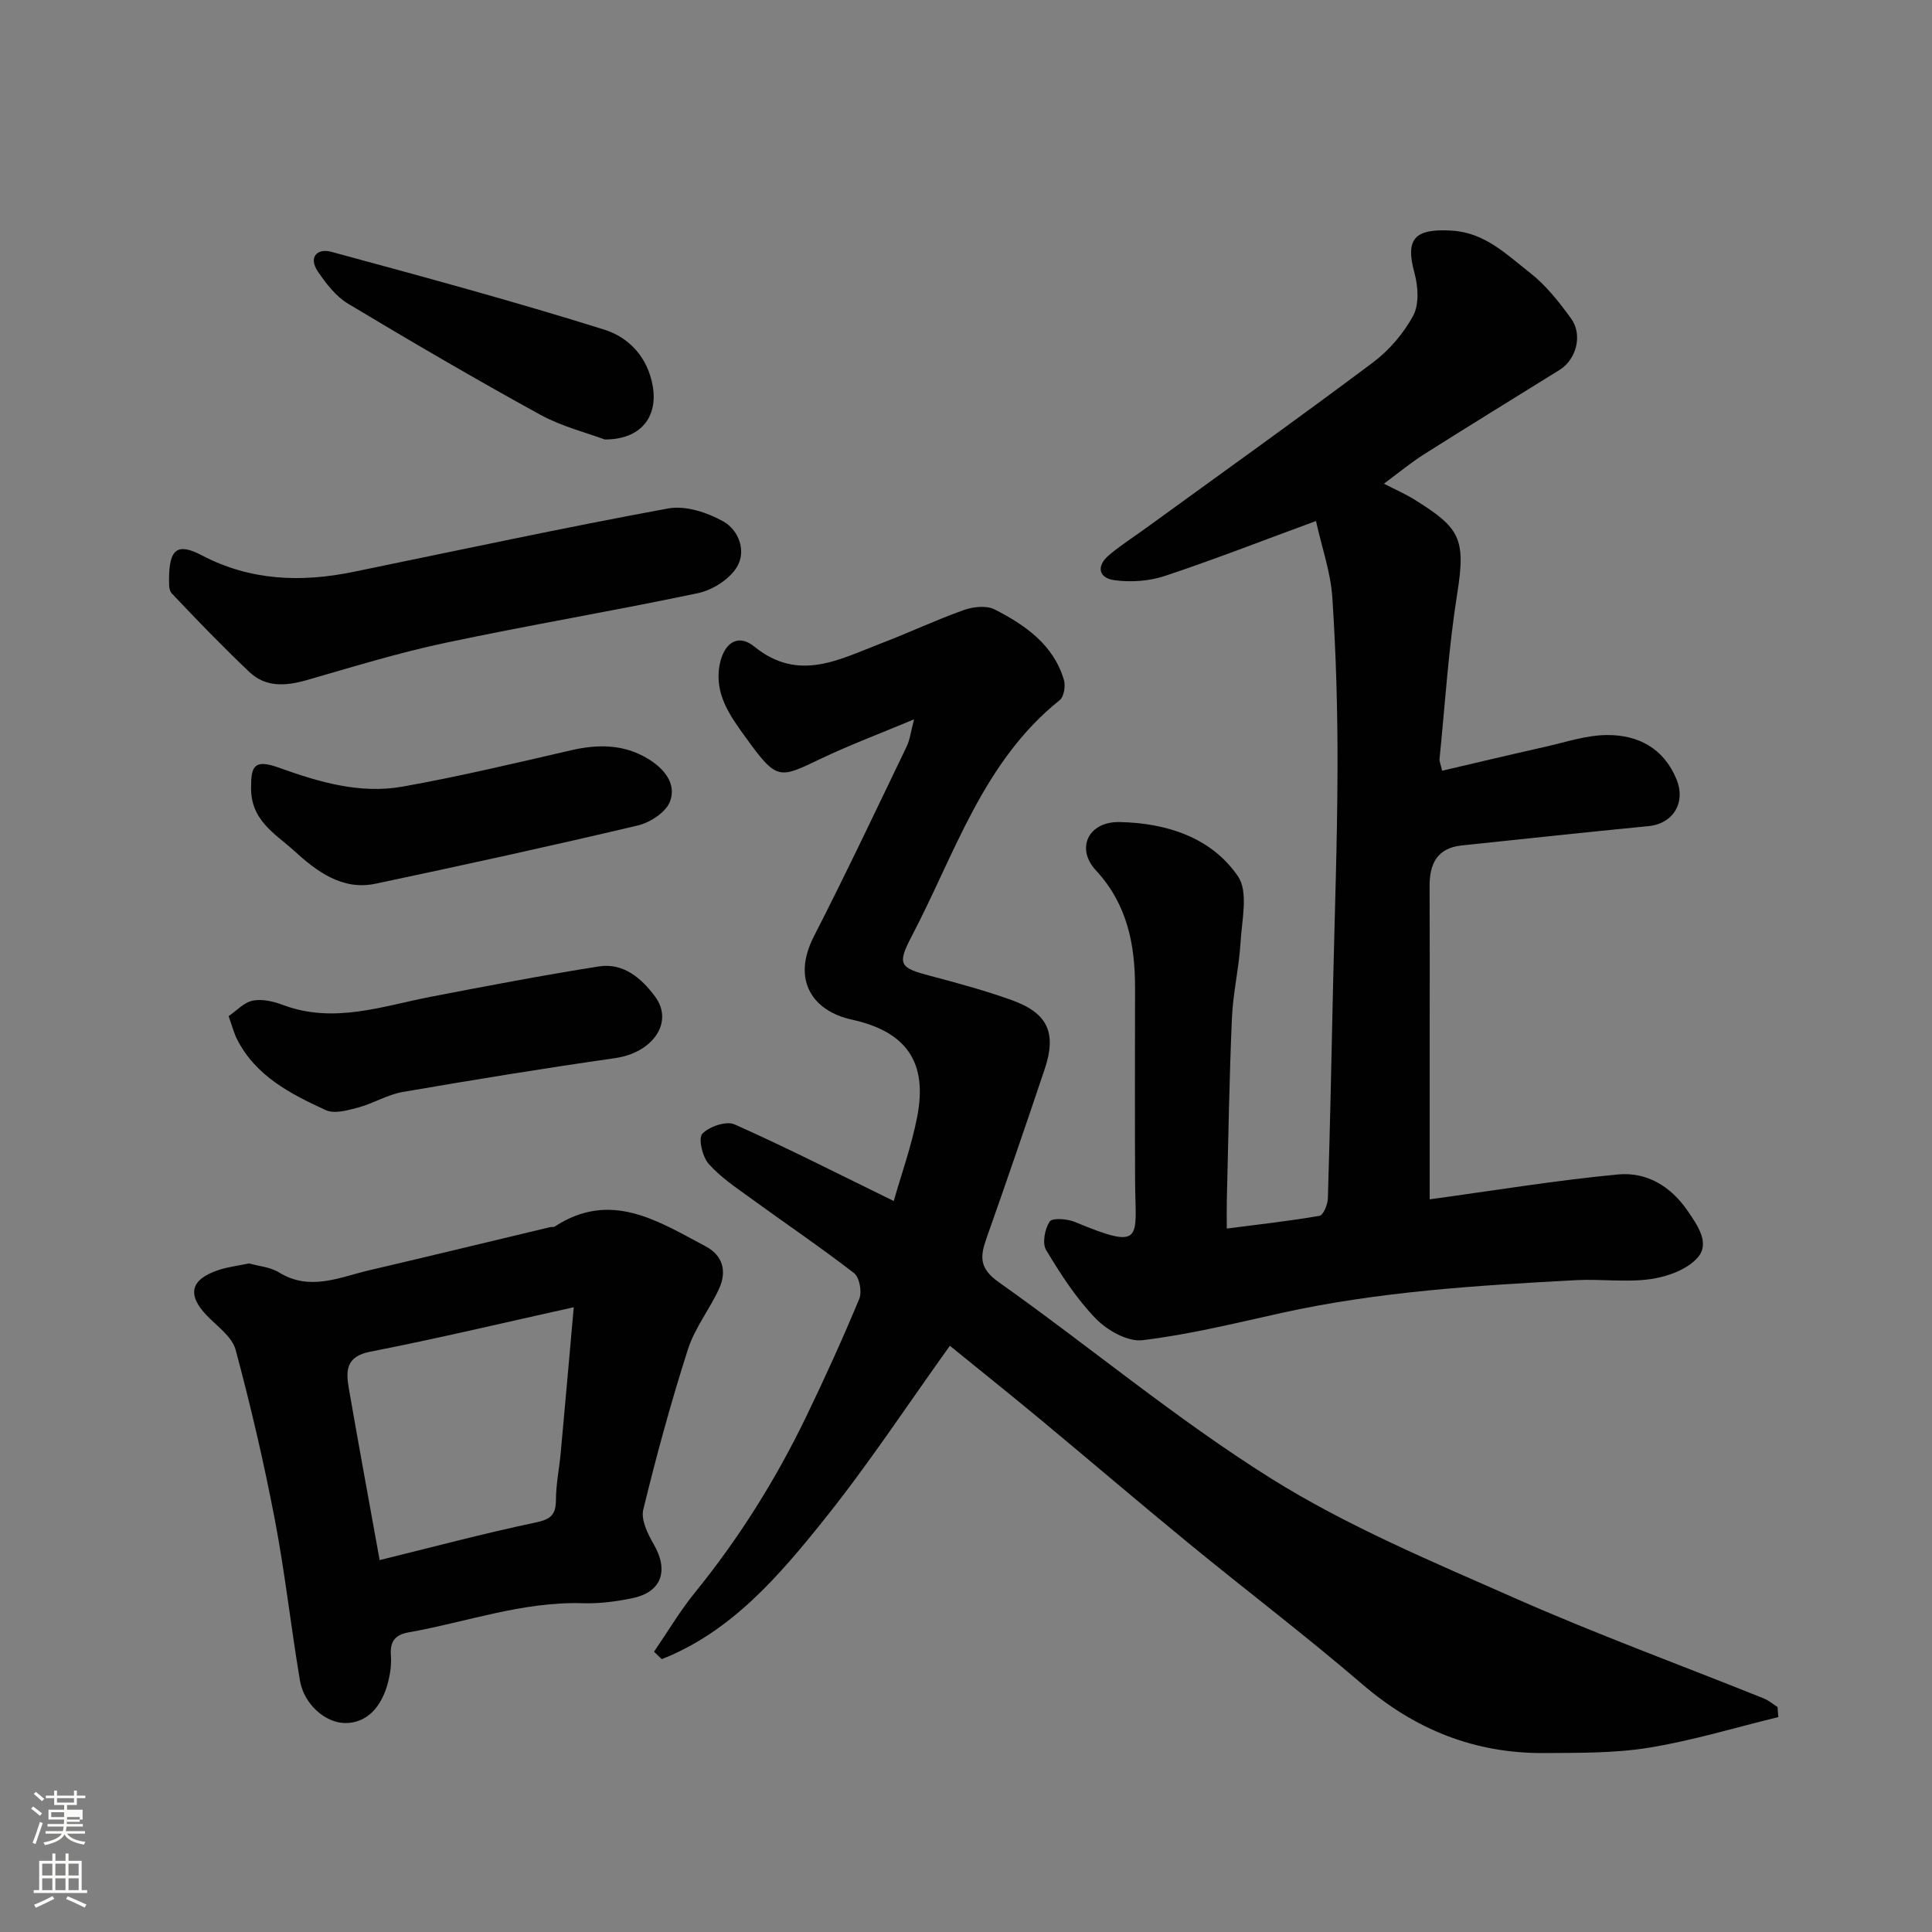 <svg enable-background="new 0 0 400 400" viewBox="0 0 400 400" xmlns="http://www.w3.org/2000/svg"><rect x="0" y="0" width="400" height="400" fill="#808080" stroke="none"/><path d="m6.44 374.46.42-.45c.65.47 1.27.95 1.85 1.44l-.45.49c-.65-.56-1.25-1.06-1.82-1.48m.93 7.33-.63-.26c.55-1.36 1.05-2.8 1.52-4.33.19.1.38.19.59.27-.46 1.29-.95 2.73-1.48 4.32m-.38-10.38.44-.42c.43.34 1.01.82 1.74 1.44l-.49.49c-.53-.51-1.09-1.01-1.69-1.51m2.5.35h1.72v-1.04h.59v1.04h3.52v-1.04h.59v1.04h1.75v.53h-1.75v1.42h-2.03v.97h3.22v2.03h-3.24c0 .35-.01.66-.03.93h3.32v.53h-3.37c-.03.27-.08.58-.15.94h3.96v.53h-3.71c.67.92 1.93 1.48 3.79 1.68-.13.24-.23.44-.29.59-2.13-.38-3.48-1.08-4.04-2.12-.43.97-1.77 1.72-4.03 2.23-.09-.19-.2-.37-.33-.55 2.1-.42 3.37-1.03 3.81-1.83h-3.36v-.53h3.58c.08-.29.13-.61.16-.94h-3.33v-.53h3.39c.02-.27.04-.58.04-.93h-3.23v-2.03h3.25v-.97h-2.07v-1.42h-1.73zm1.12 3.44v1h2.65c.01-.3.02-.44.01-.4v-.25-.35zm1.19-2h3.52v-.91h-3.52zm4.71 3h-2.63v.59c0 .15-.01.28-.01.4h2.64v-1.99z" fill="#fbfcfa"/><path d="m13.56 383.74h.63v1.52h2.72v6.07h1.13v.6h-11.06v-.6h1.13v-6.07h2.73v-1.52h.63v1.52h2.1v-1.52zm-2.69 8.83.38.56c-1.24.63-2.53 1.25-3.85 1.85-.1-.21-.21-.42-.34-.63 1.36-.55 2.63-1.15 3.81-1.78m-2.13-4.27h2.1v-2.45h-2.1zm0 3.04h2.1v-2.46h-2.1zm2.72-3.04h2.1v-2.45h-2.1zm0 3.04h2.1v-2.46h-2.1zm6.07 3.6c-1.41-.71-2.7-1.3-3.86-1.78l.35-.56c1.45.62 2.75 1.19 3.88 1.72zm-1.25-9.09h-2.1v2.45h2.1zm-2.09 5.49h2.1v-2.46h-2.1z" fill="#fbfcfa"/><g fill="#010101"><path d="m296 248.31c13.38-1.83 26.12-3.93 38.94-5.15 5.89-.56 10.91 2.34 14.48 7.55 2.11 3.08 4.59 6.67 2.14 9.57-2.13 2.51-6.27 4.03-9.73 4.53-5.06.74-10.32-.04-15.47.23-20.49 1.09-40.96 2.35-61.08 6.8-9.53 2.11-19.07 4.47-28.73 5.63-3.06.37-7.3-2.02-9.66-4.45-4.04-4.16-7.29-9.2-10.3-14.21-.85-1.41-.27-4.36.73-5.9.52-.8 3.62-.58 5.19.07 14.57 6.07 12.56 3.38 12.5-8.36-.06-13.33-.03-26.66-.01-39.99.02-9.06-1.59-17.4-8.12-24.45-4.17-4.5-1.61-10.1 4.91-9.98 9.56.18 18.94 3.08 24.52 11.23 2.19 3.21.8 9.08.53 13.7-.31 5.21-1.55 10.37-1.78 15.57-.55 12.59-.74 25.2-1.06 37.8-.04 1.64-.01 3.27-.01 5.86 6.73-.87 13-1.56 19.21-2.64.78-.14 1.68-2.33 1.72-3.59.45-14.59.75-29.19 1.07-43.79.34-15.1.89-30.2.93-45.3.03-11.77-.3-23.55-1.07-35.29-.34-5.24-2.17-10.38-3.39-15.88-10.94 4.02-21.04 7.96-31.3 11.38-3.23 1.07-7 1.33-10.38.88s-3.86-2.95-1.12-5.24c2.38-1.99 5-3.68 7.52-5.5 15.72-11.42 31.54-22.7 47.09-34.36 3.35-2.51 6.34-6.01 8.32-9.68 1.26-2.34 1.02-6.03.27-8.79-1.95-7.14-.02-9.29 7.75-8.81 6.85.42 11.29 4.94 16.1 8.68 3.33 2.59 6.08 6.08 8.58 9.54 2.45 3.38 1.04 8.48-2.37 10.6-9.39 5.83-18.8 11.61-28.14 17.52-2.71 1.72-5.2 3.8-8.25 6.05 2.4 1.24 4.45 2.13 6.33 3.3 9.35 5.84 10.68 7.96 8.84 19.48-1.8 11.32-2.51 22.81-3.66 34.23-.05.46.2.94.54 2.42 7.13-1.66 14.17-3.35 21.23-4.93 4.29-.96 8.6-2.44 12.91-2.46 6.41-.03 11.7 2.69 14.37 9.14 2 4.81-.65 9.22-5.79 9.72-12.9 1.26-25.78 2.65-38.67 4-5.09.54-6.67 3.81-6.65 8.45.05 10 .02 20 .02 29.99z"/><path d="m368.19 355.5c-8.9 2.17-17.72 4.86-26.73 6.33-7.13 1.17-14.51 1.07-21.77 1.12-14.32.1-26.68-4.83-37.62-14.23-11.68-10.04-23.97-19.36-35.88-29.13-10.42-8.54-20.65-17.3-31.02-25.9-6.31-5.23-12.72-10.35-18.51-15.06-8.64 12.04-16.86 24.56-26.19 36.18-9.31 11.61-19.14 23.06-33.46 28.7-.53-.51-1.06-1.03-1.6-1.54 2.81-4.1 5.35-8.41 8.47-12.25 9.12-11.23 16.74-23.39 23.01-36.38 3.89-8.05 7.59-16.19 11.02-24.45.59-1.43.03-4.44-1.08-5.3-6.98-5.39-14.3-10.34-21.43-15.53-3.04-2.21-6.26-4.35-8.7-7.13-1.29-1.46-2.16-5.27-1.29-6.2 1.42-1.5 4.96-2.7 6.67-1.94 10.86 4.84 21.47 10.25 32.96 15.87 1.56-5.48 3.68-11.38 4.86-17.46 2.17-11.19-2.14-17.61-13.58-20.11-7.86-1.71-12.54-8-7.81-17.23 6.63-12.95 12.86-26.12 19.17-39.23.74-1.53.93-3.33 1.57-5.7-6.93 2.91-13.29 5.28-19.38 8.19-8.6 4.11-9 4.53-15.47-4.42-3.13-4.33-6.55-8.94-5.42-15 .85-4.56 3.77-6.61 7.18-3.84 9.18 7.45 17.58 2.66 26.17-.62 5.78-2.21 11.39-4.86 17.22-6.94 1.94-.69 4.69-.99 6.39-.12 6.31 3.24 12.16 7.26 14.33 14.59.37 1.24.02 3.47-.85 4.17-15.91 12.73-21.69 31.8-30.64 48.85-3.13 5.97-2.48 6.59 3.89 8.27 5.64 1.49 11.3 3.03 16.79 5 7.47 2.67 9.35 6.79 6.83 14.29-3.94 11.73-7.95 23.43-12.07 35.09-1.32 3.73-1.47 6.16 2.49 8.97 18.93 13.41 36.82 28.4 56.43 40.68 15.79 9.89 33.3 17.19 50.43 24.76 16.96 7.49 34.4 13.88 51.62 20.8 1.02.41 1.89 1.17 2.83 1.77.04.7.1 1.39.17 2.08z"/><path d="m51.56 261.58c1.91.55 4.35.72 6.2 1.86 6.41 3.95 12.51 1 18.67-.44 12.5-2.92 24.96-5.95 37.45-8.93.32-.08.73.03.98-.13 11.59-7.56 21.37-1.13 31.25 4.11 3.6 1.91 4.38 5.2 2.8 8.69-1.95 4.3-5.05 8.16-6.47 12.59-3.51 10.95-6.54 22.06-9.26 33.23-.51 2.12.94 5.04 2.18 7.19 3.14 5.43 1.64 9.87-4.41 11.13-3.35.7-6.84 1.15-10.24 1.05-12.48-.39-24.12 3.91-36.15 6.04-2.8.5-3.84 1.92-3.63 4.74.13 1.77-.1 3.63-.53 5.36-1.4 5.65-4.67 8.71-8.97 8.67-4.06-.04-8.5-3.88-9.33-8.8-1.87-11.1-3.09-22.32-5.21-33.37-2.26-11.8-4.99-23.52-8.11-35.12-.73-2.7-3.79-4.83-5.95-7.07-4.19-4.36-3.41-7.56 2.56-9.48 1.85-.6 3.8-.83 6.17-1.32zm27.04 61.42c10.85-2.66 21.51-5.52 32.3-7.78 3.13-.66 4.18-1.58 4.2-4.67.01-3.25.69-6.5.99-9.75.9-9.79 1.76-19.59 2.7-30.15-14.88 3.29-28.45 6.54-42.13 9.2-5.09.99-5.06 3.99-4.44 7.59 2.02 11.7 4.19 23.38 6.38 35.56z"/><path d="m35 120.08c-.02-6.56 1.79-7.72 6.81-5.09 10.05 5.27 20.58 5.63 31.41 3.4 21.69-4.45 43.34-9.12 65.12-13.12 3.58-.66 8.13.83 11.45 2.71 3.19 1.81 4.82 6.2 2.72 9.51-1.58 2.5-5.02 4.69-7.99 5.31-17.37 3.67-34.89 6.6-52.26 10.28-9.68 2.05-19.19 4.98-28.72 7.72-4.33 1.24-8.49 1.57-11.91-1.67-5.53-5.25-10.84-10.73-16.07-16.28-.74-.78-.51-2.48-.56-2.77z"/><path d="m47.33 210.38c1.65-1.12 3.19-2.85 5.01-3.21 1.95-.39 4.28.16 6.23.89 10.55 3.97 20.59.24 30.78-1.72 11.52-2.22 23.04-4.42 34.62-6.25 5.1-.81 8.86 2.46 11.65 6.23 3.97 5.35-.5 11.64-8.25 12.75-14.69 2.1-29.35 4.49-43.98 7.01-3.15.54-6.05 2.36-9.17 3.2-2.19.59-4.97 1.39-6.77.56-7.29-3.35-14.52-7.04-18.4-14.73-.58-1.15-.9-2.42-1.72-4.73z"/><path d="m52 162.52c-.02-4.29 1.11-5.25 5.83-3.55 8.28 2.98 16.74 5.45 25.52 3.89 11.68-2.08 23.25-4.84 34.82-7.51 5.58-1.29 10.9-1.31 15.91 1.7 3.34 2 6.05 5.13 4.64 8.89-.84 2.23-4.13 4.37-6.69 4.97-18.03 4.26-36.14 8.22-54.27 12.05-6.94 1.47-12.26-2.61-16.86-6.81-3.83-3.5-9.29-6.36-8.9-13.63z"/><path d="m125.2 90.99c-3.73-1.4-8.88-2.68-13.37-5.14-13.4-7.36-26.62-15.08-39.73-22.95-2.54-1.52-4.59-4.18-6.3-6.7-2.01-2.96-.09-4.85 2.78-4.07 18.91 5.13 37.85 10.26 56.54 16.12 5.01 1.57 9.01 5.64 10.04 11.79 1.04 6.2-2.41 10.98-9.96 10.95z"/></g></svg>